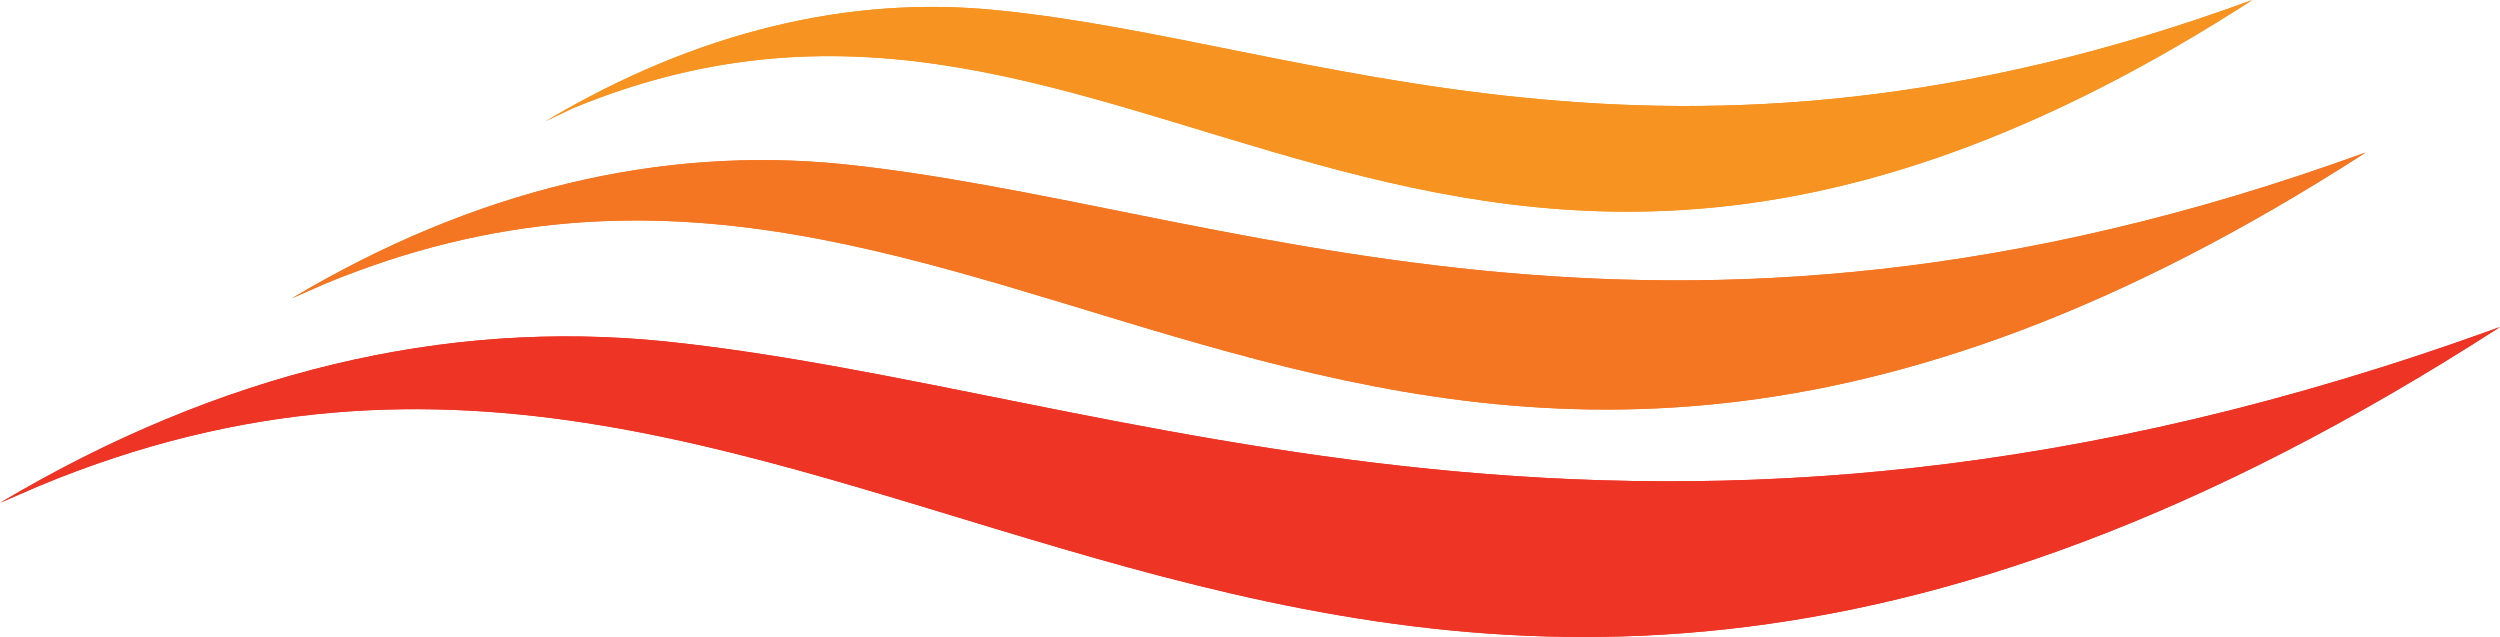 <svg id="Layer_1" data-name="Layer 1" xmlns="http://www.w3.org/2000/svg" viewBox="0 0 191.9 48.9"><defs><style>.cls-1{fill:#ee3425;}.cls-1,.cls-2,.cls-3{fill-rule:evenodd;}.cls-2{fill:#f79320;}.cls-3{fill:#f47622;}</style></defs><path class="cls-1" d="M202.11,422.61c17-10.1,34.2-14.1,51-12.4,34.9,3.6,75,22.9,140.9-1.1h0c-91.8,59.2-125.8-14-188.9,12.2l-3,1.3Z" transform="translate(-202.11 -384.01)"/><path class="cls-2" d="M244,393.31c11.6-6.9,23.4-9.7,34.8-8.5,23.9,2.4,51.2,15.7,96.2-.8h0c-62.6,40.4-85.8-9.5-128.9,8.3Z" transform="translate(-202.11 -384.01)"/><path class="cls-3" d="M224.51,406.91c14.1-8.4,28.4-11.7,42.3-10.3,29,3,62.2,19,116.9-.9h0c-76.1,49.1-104.3-11.6-156.7,10.1Z" transform="translate(-202.11 -384.01)"/><path class="cls-1" d="M202.11,422.61c17-10.1,34.2-14.1,51-12.4,34.9,3.6,75,22.9,140.9-1.1h0c-91.8,59.2-125.8-14-188.9,12.2l-3,1.3Z" transform="translate(-202.11 -384.01)"/><path class="cls-2" d="M244,393.31c11.6-6.9,23.4-9.7,34.8-8.5,23.9,2.4,51.2,15.7,96.2-.8h0c-62.6,40.4-85.8-9.5-128.9,8.3Z" transform="translate(-202.11 -384.01)"/><path class="cls-3" d="M224.51,406.91c14.1-8.4,28.4-11.7,42.3-10.3,29,3,62.2,19,116.9-.9h0c-76.1,49.1-104.3-11.6-156.7,10.1Z" transform="translate(-202.11 -384.01)"/></svg>